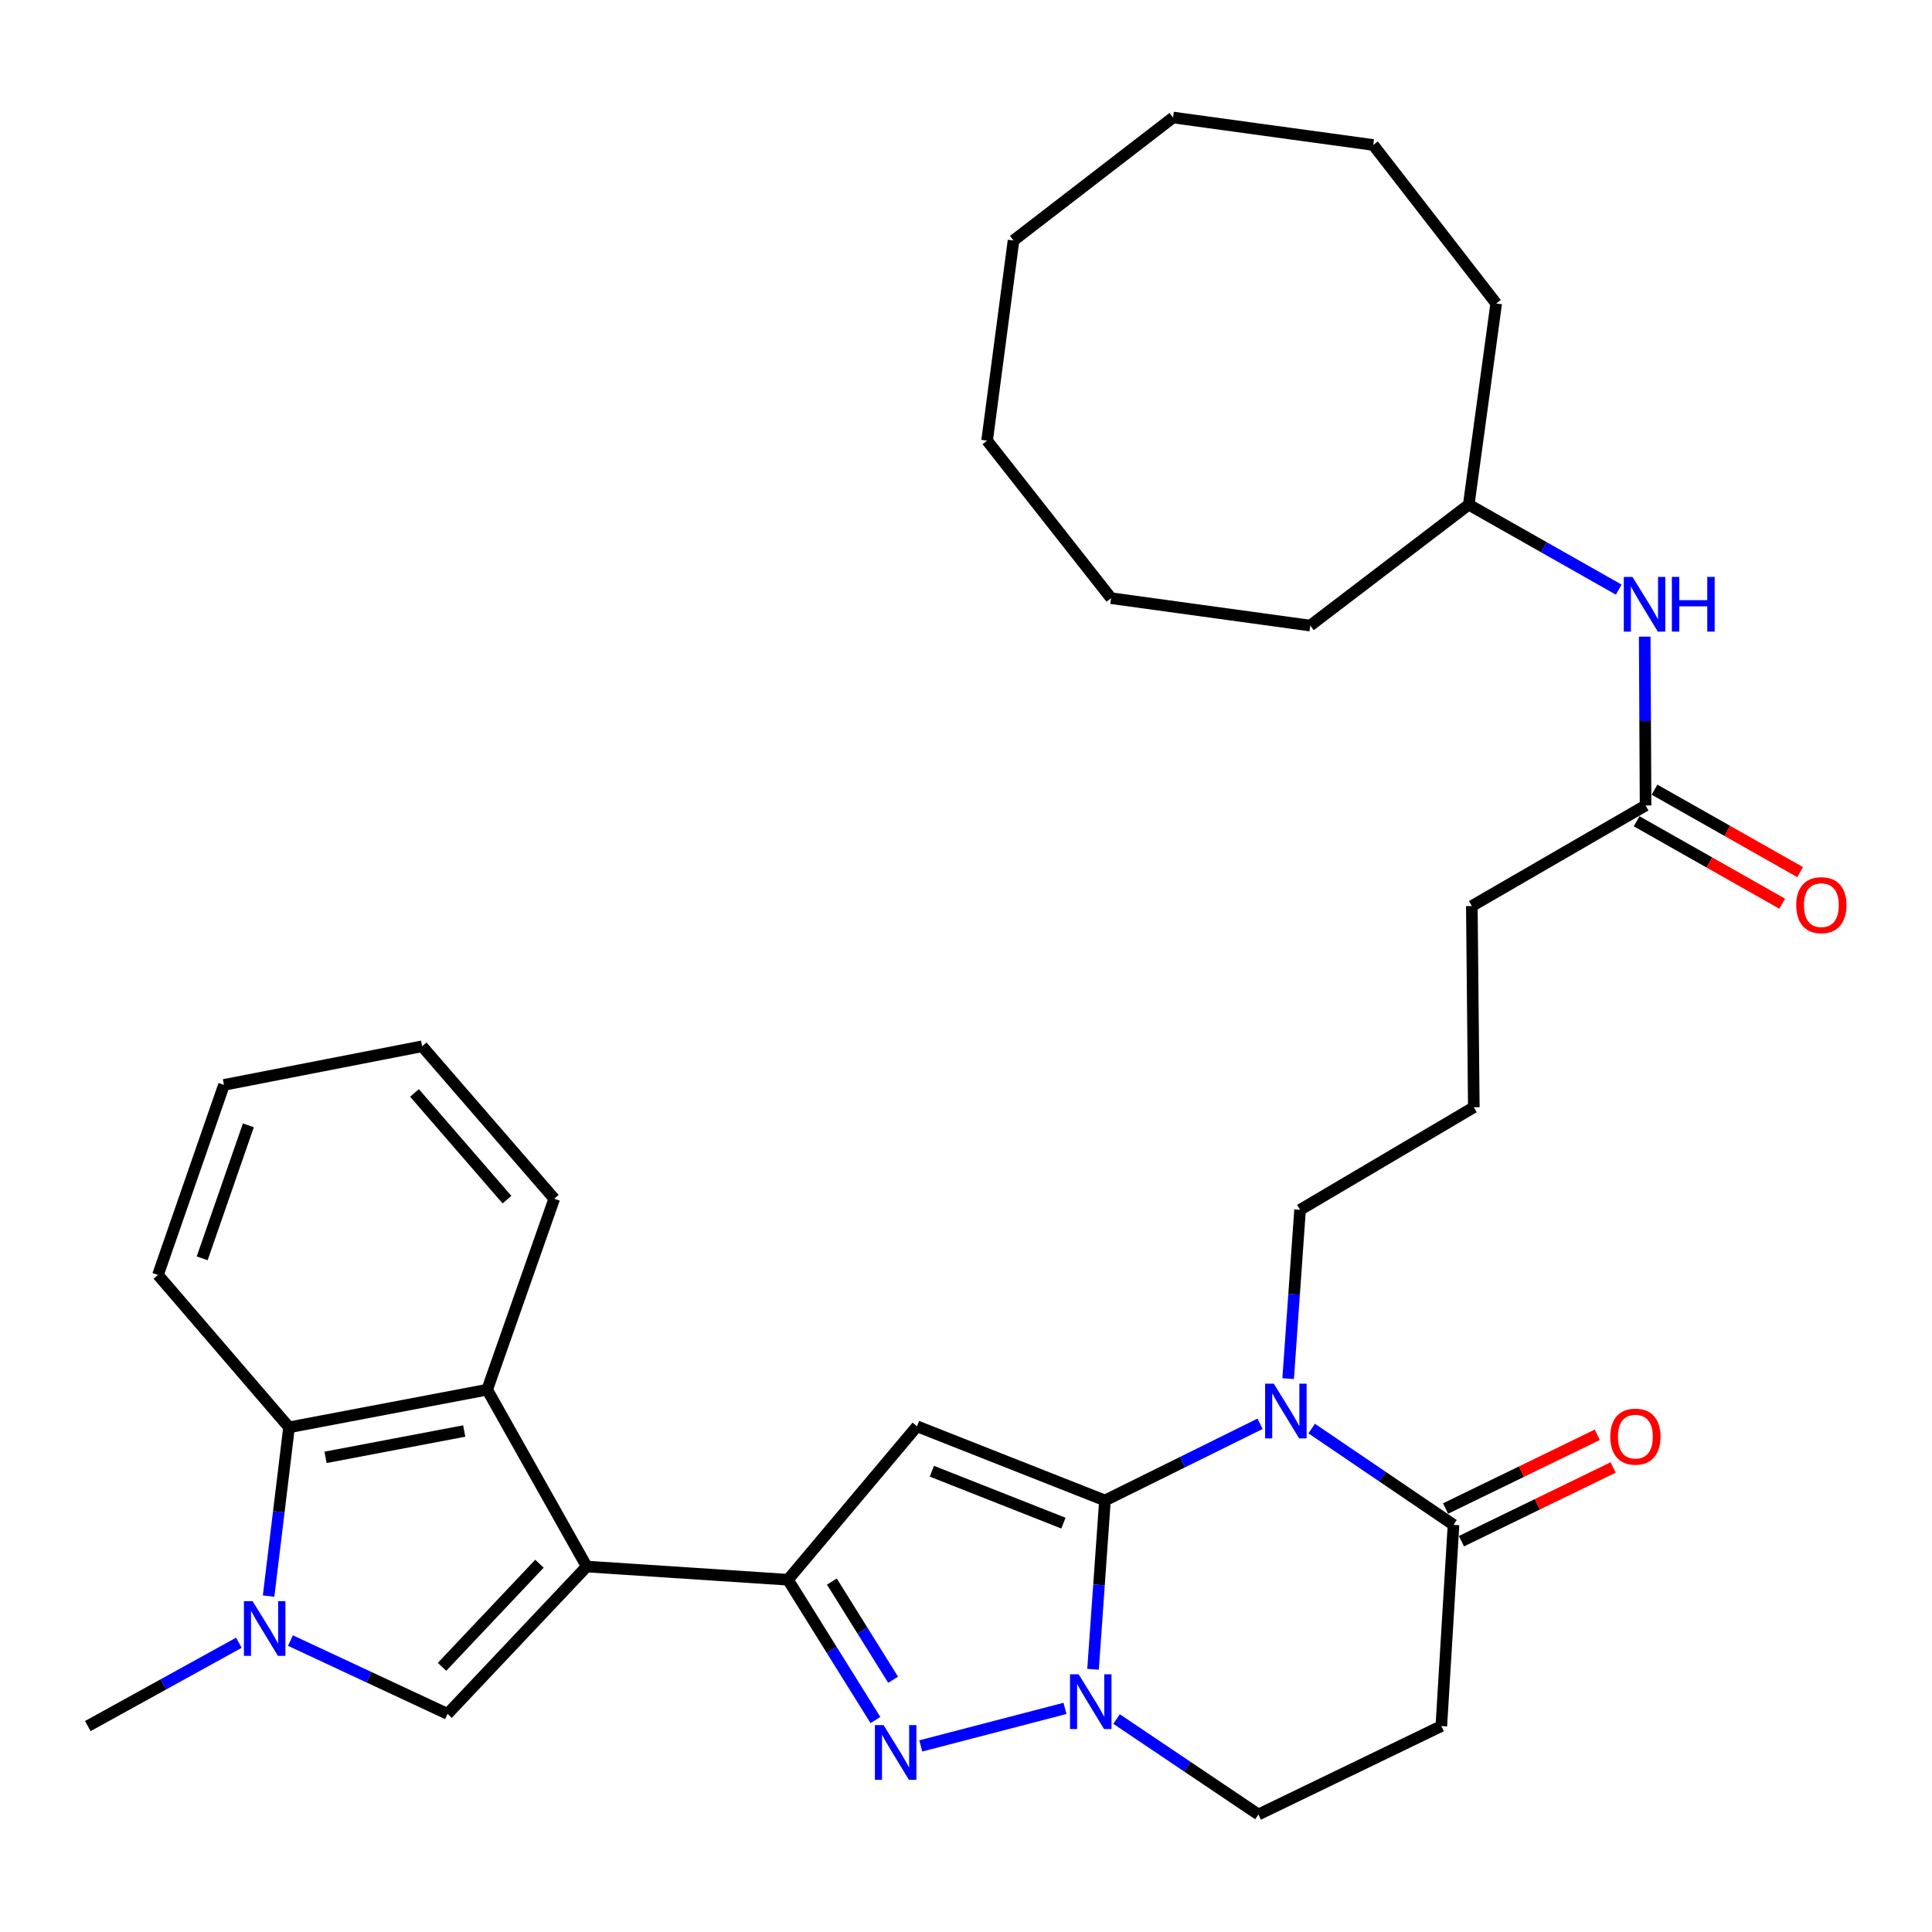 <?xml version='1.0' encoding='iso-8859-1'?>
<svg version='1.1' baseProfile='full'
              xmlns='http://www.w3.org/2000/svg'
                      xmlns:rdkit='http://www.rdkit.org/xml'
                      xmlns:xlink='http://www.w3.org/1999/xlink'
                  xml:space='preserve'
width='1000px' height='1000px' viewBox='0 0 1000 1000'>
<!-- END OF HEADER -->
<rect style='opacity:1.0;fill:#FFFFFF;stroke:none' width='1000' height='1000' x='0' y='0'> </rect>
<path class='bond-1' d='M 571.926,776.645 L 474.636,738.255' style='fill:none;fill-rule:evenodd;stroke:#000000;stroke-width:6px;stroke-linecap:butt;stroke-linejoin:miter;stroke-opacity:1' />
<path class='bond-1' d='M 550.433,788.373 L 482.33,761.5' style='fill:none;fill-rule:evenodd;stroke:#000000;stroke-width:6px;stroke-linecap:butt;stroke-linejoin:miter;stroke-opacity:1' />
<path class='bond-3' d='M 571.926,776.645 L 612.068,756.798' style='fill:none;fill-rule:evenodd;stroke:#000000;stroke-width:6px;stroke-linecap:butt;stroke-linejoin:miter;stroke-opacity:1' />
<path class='bond-3' d='M 612.068,756.798 L 652.21,736.951' style='fill:none;fill-rule:evenodd;stroke:#0000FF;stroke-width:6px;stroke-linecap:butt;stroke-linejoin:miter;stroke-opacity:1' />
<path class='bond-4' d='M 571.926,776.645 L 568.842,820.331' style='fill:none;fill-rule:evenodd;stroke:#000000;stroke-width:6px;stroke-linecap:butt;stroke-linejoin:miter;stroke-opacity:1' />
<path class='bond-4' d='M 568.842,820.331 L 565.758,864.017' style='fill:none;fill-rule:evenodd;stroke:#0000FF;stroke-width:6px;stroke-linecap:butt;stroke-linejoin:miter;stroke-opacity:1' />
<path class='bond-0' d='M 303.688,810.837 L 407.84,817.667' style='fill:none;fill-rule:evenodd;stroke:#000000;stroke-width:6px;stroke-linecap:butt;stroke-linejoin:miter;stroke-opacity:1' />
<path class='bond-6' d='M 303.688,810.837 L 231.65,887.105' style='fill:none;fill-rule:evenodd;stroke:#000000;stroke-width:6px;stroke-linecap:butt;stroke-linejoin:miter;stroke-opacity:1' />
<path class='bond-6' d='M 279.217,809.369 L 228.79,862.757' style='fill:none;fill-rule:evenodd;stroke:#000000;stroke-width:6px;stroke-linecap:butt;stroke-linejoin:miter;stroke-opacity:1' />
<path class='bond-8' d='M 303.688,810.837 L 252.16,719.301' style='fill:none;fill-rule:evenodd;stroke:#000000;stroke-width:6px;stroke-linecap:butt;stroke-linejoin:miter;stroke-opacity:1' />
<path class='bond-2' d='M 474.636,738.255 L 407.84,817.667' style='fill:none;fill-rule:evenodd;stroke:#000000;stroke-width:6px;stroke-linecap:butt;stroke-linejoin:miter;stroke-opacity:1' />
<path class='bond-33' d='M 407.84,817.667 L 430.478,853.973' style='fill:none;fill-rule:evenodd;stroke:#000000;stroke-width:6px;stroke-linecap:butt;stroke-linejoin:miter;stroke-opacity:1' />
<path class='bond-33' d='M 430.478,853.973 L 453.115,890.279' style='fill:none;fill-rule:evenodd;stroke:#0000FF;stroke-width:6px;stroke-linecap:butt;stroke-linejoin:miter;stroke-opacity:1' />
<path class='bond-33' d='M 430.583,818.613 L 446.429,844.027' style='fill:none;fill-rule:evenodd;stroke:#000000;stroke-width:6px;stroke-linecap:butt;stroke-linejoin:miter;stroke-opacity:1' />
<path class='bond-33' d='M 446.429,844.027 L 462.275,869.441' style='fill:none;fill-rule:evenodd;stroke:#0000FF;stroke-width:6px;stroke-linecap:butt;stroke-linejoin:miter;stroke-opacity:1' />
<path class='bond-9' d='M 678.924,739.421 L 715.63,764.341' style='fill:none;fill-rule:evenodd;stroke:#0000FF;stroke-width:6px;stroke-linecap:butt;stroke-linejoin:miter;stroke-opacity:1' />
<path class='bond-9' d='M 715.63,764.341 L 752.336,789.261' style='fill:none;fill-rule:evenodd;stroke:#000000;stroke-width:6px;stroke-linecap:butt;stroke-linejoin:miter;stroke-opacity:1' />
<path class='bond-17' d='M 666.744,713.58 L 669.824,669.899' style='fill:none;fill-rule:evenodd;stroke:#0000FF;stroke-width:6px;stroke-linecap:butt;stroke-linejoin:miter;stroke-opacity:1' />
<path class='bond-17' d='M 669.824,669.899 L 672.904,626.219' style='fill:none;fill-rule:evenodd;stroke:#000000;stroke-width:6px;stroke-linecap:butt;stroke-linejoin:miter;stroke-opacity:1' />
<path class='bond-5' d='M 551.225,884.261 L 476.591,903.688' style='fill:none;fill-rule:evenodd;stroke:#0000FF;stroke-width:6px;stroke-linecap:butt;stroke-linejoin:miter;stroke-opacity:1' />
<path class='bond-12' d='M 577.929,889.772 L 614.644,914.474' style='fill:none;fill-rule:evenodd;stroke:#0000FF;stroke-width:6px;stroke-linecap:butt;stroke-linejoin:miter;stroke-opacity:1' />
<path class='bond-12' d='M 614.644,914.474 L 651.359,939.176' style='fill:none;fill-rule:evenodd;stroke:#000000;stroke-width:6px;stroke-linecap:butt;stroke-linejoin:miter;stroke-opacity:1' />
<path class='bond-7' d='M 231.65,887.105 L 190.996,868.128' style='fill:none;fill-rule:evenodd;stroke:#000000;stroke-width:6px;stroke-linecap:butt;stroke-linejoin:miter;stroke-opacity:1' />
<path class='bond-7' d='M 190.996,868.128 L 150.342,849.151' style='fill:none;fill-rule:evenodd;stroke:#0000FF;stroke-width:6px;stroke-linecap:butt;stroke-linejoin:miter;stroke-opacity:1' />
<path class='bond-18' d='M 123.637,850.285 L 84.546,871.849' style='fill:none;fill-rule:evenodd;stroke:#0000FF;stroke-width:6px;stroke-linecap:butt;stroke-linejoin:miter;stroke-opacity:1' />
<path class='bond-18' d='M 84.546,871.849 L 45.455,893.413' style='fill:none;fill-rule:evenodd;stroke:#000000;stroke-width:6px;stroke-linecap:butt;stroke-linejoin:miter;stroke-opacity:1' />
<path class='bond-35' d='M 139.024,826.136 L 144.315,782.457' style='fill:none;fill-rule:evenodd;stroke:#0000FF;stroke-width:6px;stroke-linecap:butt;stroke-linejoin:miter;stroke-opacity:1' />
<path class='bond-35' d='M 144.315,782.457 L 149.606,738.778' style='fill:none;fill-rule:evenodd;stroke:#000000;stroke-width:6px;stroke-linecap:butt;stroke-linejoin:miter;stroke-opacity:1' />
<path class='bond-10' d='M 252.16,719.301 L 149.606,738.778' style='fill:none;fill-rule:evenodd;stroke:#000000;stroke-width:6px;stroke-linecap:butt;stroke-linejoin:miter;stroke-opacity:1' />
<path class='bond-10' d='M 240.285,740.69 L 168.497,754.324' style='fill:none;fill-rule:evenodd;stroke:#000000;stroke-width:6px;stroke-linecap:butt;stroke-linejoin:miter;stroke-opacity:1' />
<path class='bond-19' d='M 252.16,719.301 L 286.874,620.464' style='fill:none;fill-rule:evenodd;stroke:#000000;stroke-width:6px;stroke-linecap:butt;stroke-linejoin:miter;stroke-opacity:1' />
<path class='bond-15' d='M 756.444,797.715 L 795.704,778.638' style='fill:none;fill-rule:evenodd;stroke:#000000;stroke-width:6px;stroke-linecap:butt;stroke-linejoin:miter;stroke-opacity:1' />
<path class='bond-15' d='M 795.704,778.638 L 834.964,759.561' style='fill:none;fill-rule:evenodd;stroke:#FF0000;stroke-width:6px;stroke-linecap:butt;stroke-linejoin:miter;stroke-opacity:1' />
<path class='bond-15' d='M 748.228,780.807 L 787.488,761.73' style='fill:none;fill-rule:evenodd;stroke:#000000;stroke-width:6px;stroke-linecap:butt;stroke-linejoin:miter;stroke-opacity:1' />
<path class='bond-15' d='M 787.488,761.73 L 826.748,742.653' style='fill:none;fill-rule:evenodd;stroke:#FF0000;stroke-width:6px;stroke-linecap:butt;stroke-linejoin:miter;stroke-opacity:1' />
<path class='bond-34' d='M 752.336,789.261 L 746.028,893.413' style='fill:none;fill-rule:evenodd;stroke:#000000;stroke-width:6px;stroke-linecap:butt;stroke-linejoin:miter;stroke-opacity:1' />
<path class='bond-21' d='M 149.606,738.778 L 81.766,659.899' style='fill:none;fill-rule:evenodd;stroke:#000000;stroke-width:6px;stroke-linecap:butt;stroke-linejoin:miter;stroke-opacity:1' />
<path class='bond-11' d='M 746.028,893.413 L 651.359,939.176' style='fill:none;fill-rule:evenodd;stroke:#000000;stroke-width:6px;stroke-linecap:butt;stroke-linejoin:miter;stroke-opacity:1' />
<path class='bond-13' d='M 851.746,416.912 L 761.818,468.973' style='fill:none;fill-rule:evenodd;stroke:#000000;stroke-width:6px;stroke-linecap:butt;stroke-linejoin:miter;stroke-opacity:1' />
<path class='bond-14' d='M 851.746,416.912 L 851.523,373.218' style='fill:none;fill-rule:evenodd;stroke:#000000;stroke-width:6px;stroke-linecap:butt;stroke-linejoin:miter;stroke-opacity:1' />
<path class='bond-14' d='M 851.523,373.218 L 851.3,329.524' style='fill:none;fill-rule:evenodd;stroke:#0000FF;stroke-width:6px;stroke-linecap:butt;stroke-linejoin:miter;stroke-opacity:1' />
<path class='bond-16' d='M 847.115,425.091 L 884.8,446.429' style='fill:none;fill-rule:evenodd;stroke:#000000;stroke-width:6px;stroke-linecap:butt;stroke-linejoin:miter;stroke-opacity:1' />
<path class='bond-16' d='M 884.8,446.429 L 922.484,467.767' style='fill:none;fill-rule:evenodd;stroke:#FF0000;stroke-width:6px;stroke-linecap:butt;stroke-linejoin:miter;stroke-opacity:1' />
<path class='bond-16' d='M 856.378,408.734 L 894.062,430.072' style='fill:none;fill-rule:evenodd;stroke:#000000;stroke-width:6px;stroke-linecap:butt;stroke-linejoin:miter;stroke-opacity:1' />
<path class='bond-16' d='M 894.062,430.072 L 931.746,451.41' style='fill:none;fill-rule:evenodd;stroke:#FF0000;stroke-width:6px;stroke-linecap:butt;stroke-linejoin:miter;stroke-opacity:1' />
<path class='bond-20' d='M 837.859,305.195 L 799.04,283.204' style='fill:none;fill-rule:evenodd;stroke:#0000FF;stroke-width:6px;stroke-linecap:butt;stroke-linejoin:miter;stroke-opacity:1' />
<path class='bond-20' d='M 799.04,283.204 L 760.221,261.212' style='fill:none;fill-rule:evenodd;stroke:#000000;stroke-width:6px;stroke-linecap:butt;stroke-linejoin:miter;stroke-opacity:1' />
<path class='bond-22' d='M 672.904,626.219 L 762.842,573.104' style='fill:none;fill-rule:evenodd;stroke:#000000;stroke-width:6px;stroke-linecap:butt;stroke-linejoin:miter;stroke-opacity:1' />
<path class='bond-26' d='M 286.874,620.464 L 218.491,541.554' style='fill:none;fill-rule:evenodd;stroke:#000000;stroke-width:6px;stroke-linecap:butt;stroke-linejoin:miter;stroke-opacity:1' />
<path class='bond-26' d='M 262.411,620.939 L 214.542,565.702' style='fill:none;fill-rule:evenodd;stroke:#000000;stroke-width:6px;stroke-linecap:butt;stroke-linejoin:miter;stroke-opacity:1' />
<path class='bond-24' d='M 760.221,261.212 L 678.177,323.799' style='fill:none;fill-rule:evenodd;stroke:#000000;stroke-width:6px;stroke-linecap:butt;stroke-linejoin:miter;stroke-opacity:1' />
<path class='bond-25' d='M 760.221,261.212 L 774.434,157.081' style='fill:none;fill-rule:evenodd;stroke:#000000;stroke-width:6px;stroke-linecap:butt;stroke-linejoin:miter;stroke-opacity:1' />
<path class='bond-36' d='M 81.766,659.899 L 115.927,561.543' style='fill:none;fill-rule:evenodd;stroke:#000000;stroke-width:6px;stroke-linecap:butt;stroke-linejoin:miter;stroke-opacity:1' />
<path class='bond-36' d='M 104.648,651.313 L 128.56,582.464' style='fill:none;fill-rule:evenodd;stroke:#000000;stroke-width:6px;stroke-linecap:butt;stroke-linejoin:miter;stroke-opacity:1' />
<path class='bond-23' d='M 762.842,573.104 L 761.818,468.973' style='fill:none;fill-rule:evenodd;stroke:#000000;stroke-width:6px;stroke-linecap:butt;stroke-linejoin:miter;stroke-opacity:1' />
<path class='bond-28' d='M 678.177,323.799 L 575.091,309.617' style='fill:none;fill-rule:evenodd;stroke:#000000;stroke-width:6px;stroke-linecap:butt;stroke-linejoin:miter;stroke-opacity:1' />
<path class='bond-29' d='M 774.434,157.081 L 710.782,75.038' style='fill:none;fill-rule:evenodd;stroke:#000000;stroke-width:6px;stroke-linecap:butt;stroke-linejoin:miter;stroke-opacity:1' />
<path class='bond-27' d='M 218.491,541.554 L 115.927,561.543' style='fill:none;fill-rule:evenodd;stroke:#000000;stroke-width:6px;stroke-linecap:butt;stroke-linejoin:miter;stroke-opacity:1' />
<path class='bond-32' d='M 575.091,309.617 L 510.916,228.065' style='fill:none;fill-rule:evenodd;stroke:#000000;stroke-width:6px;stroke-linecap:butt;stroke-linejoin:miter;stroke-opacity:1' />
<path class='bond-31' d='M 710.782,75.038 L 607.173,60.824' style='fill:none;fill-rule:evenodd;stroke:#000000;stroke-width:6px;stroke-linecap:butt;stroke-linejoin:miter;stroke-opacity:1' />
<path class='bond-30' d='M 524.597,124.477 L 607.173,60.824' style='fill:none;fill-rule:evenodd;stroke:#000000;stroke-width:6px;stroke-linecap:butt;stroke-linejoin:miter;stroke-opacity:1' />
<path class='bond-37' d='M 524.597,124.477 L 510.916,228.065' style='fill:none;fill-rule:evenodd;stroke:#000000;stroke-width:6px;stroke-linecap:butt;stroke-linejoin:miter;stroke-opacity:1' />
<path  class='atom-4' d='M 659.302 716.19
L 668.582 731.19
Q 669.502 732.67, 670.982 735.35
Q 672.462 738.03, 672.542 738.19
L 672.542 716.19
L 676.302 716.19
L 676.302 744.51
L 672.422 744.51
L 662.462 728.11
Q 661.302 726.19, 660.062 723.99
Q 658.862 721.79, 658.502 721.11
L 658.502 744.51
L 654.822 744.51
L 654.822 716.19
L 659.302 716.19
' fill='#0000FF'/>
<path  class='atom-5' d='M 558.314 866.627
L 567.594 881.627
Q 568.514 883.107, 569.994 885.787
Q 571.474 888.467, 571.554 888.627
L 571.554 866.627
L 575.314 866.627
L 575.314 894.947
L 571.434 894.947
L 561.474 878.547
Q 560.314 876.627, 559.074 874.427
Q 557.874 872.227, 557.514 871.547
L 557.514 894.947
L 553.834 894.947
L 553.834 866.627
L 558.314 866.627
' fill='#0000FF'/>
<path  class='atom-6' d='M 457.327 892.913
L 466.607 907.913
Q 467.527 909.393, 469.007 912.073
Q 470.487 914.753, 470.567 914.913
L 470.567 892.913
L 474.327 892.913
L 474.327 921.233
L 470.447 921.233
L 460.487 904.833
Q 459.327 902.913, 458.087 900.713
Q 456.887 898.513, 456.527 897.833
L 456.527 921.233
L 452.847 921.233
L 452.847 892.913
L 457.327 892.913
' fill='#0000FF'/>
<path  class='atom-8' d='M 130.731 828.759
L 140.011 843.759
Q 140.931 845.239, 142.411 847.919
Q 143.891 850.599, 143.971 850.759
L 143.971 828.759
L 147.731 828.759
L 147.731 857.079
L 143.851 857.079
L 133.891 840.679
Q 132.731 838.759, 131.491 836.559
Q 130.291 834.359, 129.931 833.679
L 129.931 857.079
L 126.251 857.079
L 126.251 828.759
L 130.731 828.759
' fill='#0000FF'/>
<path  class='atom-15' d='M 844.954 298.601
L 854.234 313.601
Q 855.154 315.081, 856.634 317.761
Q 858.114 320.441, 858.194 320.601
L 858.194 298.601
L 861.954 298.601
L 861.954 326.921
L 858.074 326.921
L 848.114 310.521
Q 846.954 308.601, 845.714 306.401
Q 844.514 304.201, 844.154 303.521
L 844.154 326.921
L 840.474 326.921
L 840.474 298.601
L 844.954 298.601
' fill='#0000FF'/>
<path  class='atom-15' d='M 865.354 298.601
L 869.194 298.601
L 869.194 310.641
L 883.674 310.641
L 883.674 298.601
L 887.514 298.601
L 887.514 326.921
L 883.674 326.921
L 883.674 313.841
L 869.194 313.841
L 869.194 326.921
L 865.354 326.921
L 865.354 298.601
' fill='#0000FF'/>
<path  class='atom-16' d='M 833.473 743.599
Q 833.473 736.799, 836.833 732.999
Q 840.193 729.199, 846.473 729.199
Q 852.753 729.199, 856.113 732.999
Q 859.473 736.799, 859.473 743.599
Q 859.473 750.479, 856.073 754.399
Q 852.673 758.279, 846.473 758.279
Q 840.233 758.279, 836.833 754.399
Q 833.473 750.519, 833.473 743.599
M 846.473 755.079
Q 850.793 755.079, 853.113 752.199
Q 855.473 749.279, 855.473 743.599
Q 855.473 738.039, 853.113 735.239
Q 850.793 732.399, 846.473 732.399
Q 842.153 732.399, 839.793 735.199
Q 837.473 737.999, 837.473 743.599
Q 837.473 749.319, 839.793 752.199
Q 842.153 755.079, 846.473 755.079
' fill='#FF0000'/>
<path  class='atom-17' d='M 929.729 468.51
Q 929.729 461.71, 933.089 457.91
Q 936.449 454.11, 942.729 454.11
Q 949.009 454.11, 952.369 457.91
Q 955.729 461.71, 955.729 468.51
Q 955.729 475.39, 952.329 479.31
Q 948.929 483.19, 942.729 483.19
Q 936.489 483.19, 933.089 479.31
Q 929.729 475.43, 929.729 468.51
M 942.729 479.99
Q 947.049 479.99, 949.369 477.11
Q 951.729 474.19, 951.729 468.51
Q 951.729 462.95, 949.369 460.15
Q 947.049 457.31, 942.729 457.31
Q 938.409 457.31, 936.049 460.11
Q 933.729 462.91, 933.729 468.51
Q 933.729 474.23, 936.049 477.11
Q 938.409 479.99, 942.729 479.99
' fill='#FF0000'/>
</svg>
